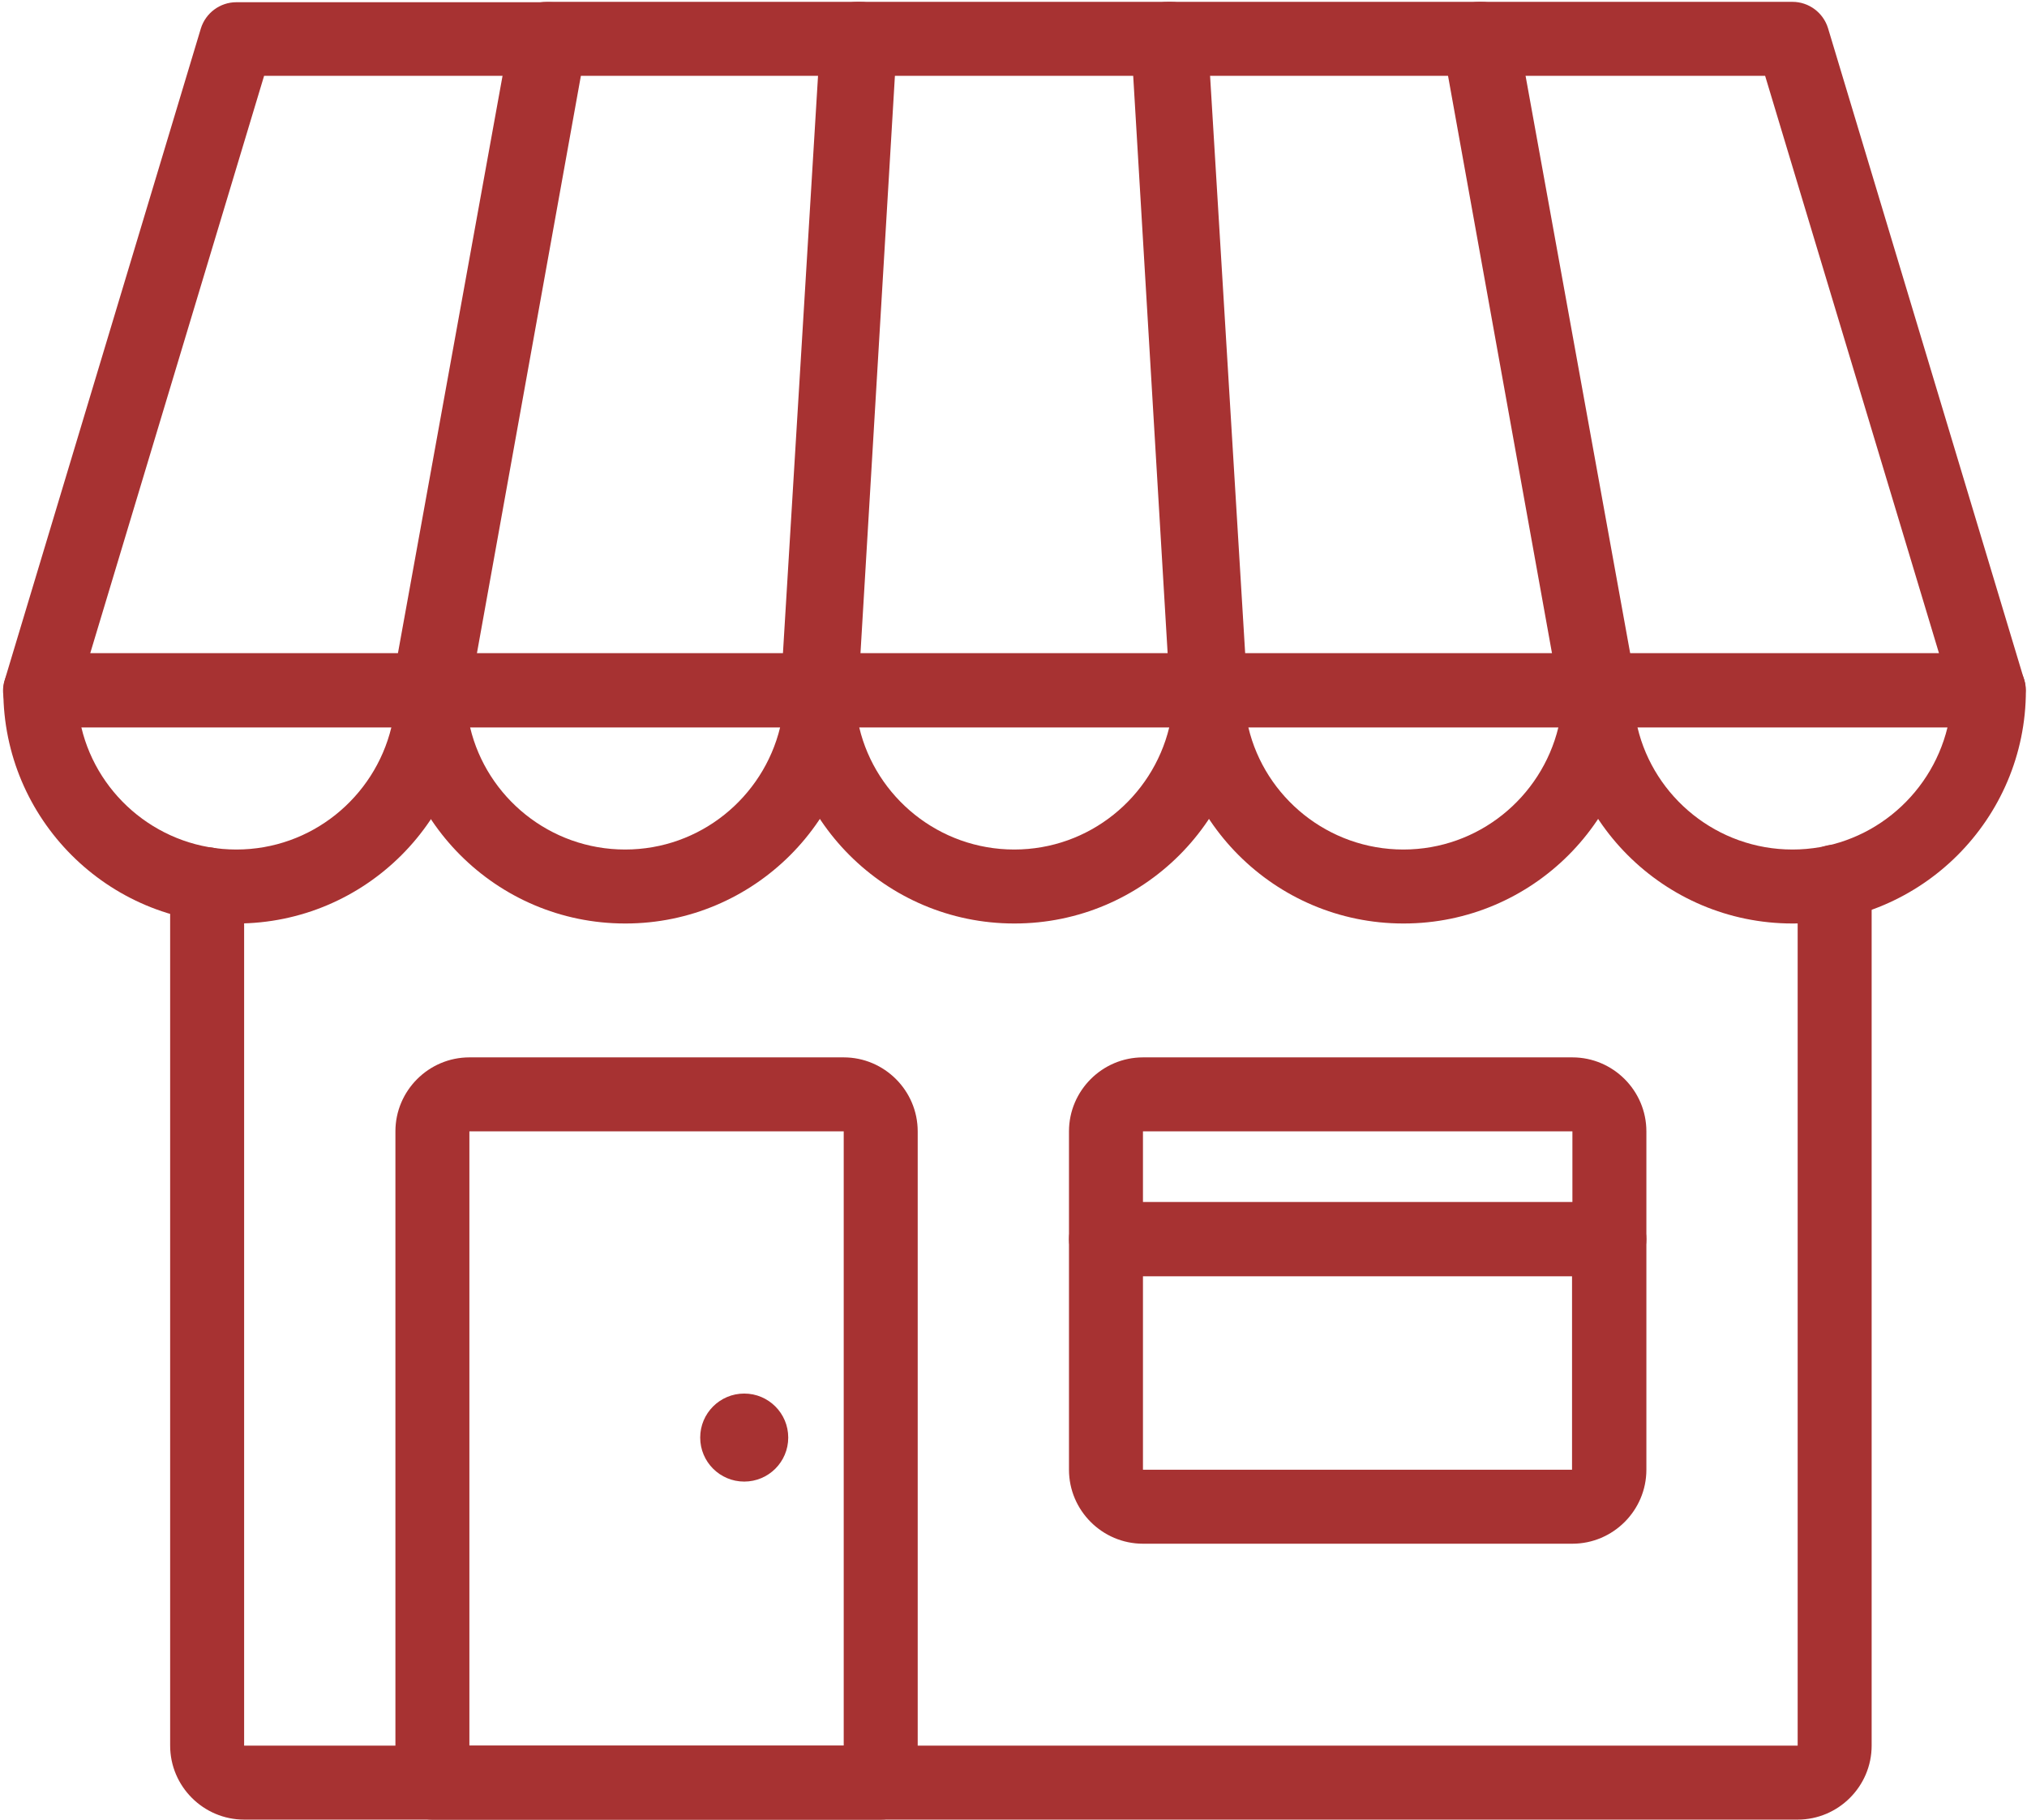 <?xml version="1.0" encoding="UTF-8" standalone="no"?><svg xmlns="http://www.w3.org/2000/svg" xmlns:xlink="http://www.w3.org/1999/xlink" data-name="Layer 1" fill="#a73232" height="49.2" preserveAspectRatio="xMidYMid meet" version="1" viewBox="4.4 7.8 54.8 49.2" width="54.8" zoomAndPan="magnify"><g id="change1_1"><path d="m53,57H11c-1.1,0-2-.9-2-2v-23.29c0-.55.45-1,1-1s1,.45,1,1v23.29h42v-23.36c0-.55.45-1,1-1s1,.45,1,1v23.36c0,1.1-.9,2-2,2Z"/></g><g id="change1_2"><path d="m26.61,27.46h-10.61c-.3,0-.58-.13-.77-.36-.19-.23-.27-.53-.22-.82l3.19-17.61c.09-.48.5-.82.98-.82h8.47c.28,0,.54.11.73.31.19.2.29.47.27.75l-1.05,17.61c-.03.53-.47.94-1,.94Zm-9.41-2h8.47l.93-15.61h-6.57l-2.82,15.61Z"/></g><g id="change1_3"><path d="m37.12,27.46h-10.61c-.28,0-.54-.11-.73-.31-.19-.2-.29-.47-.27-.75l1.07-17.61c.03-.53.47-.94,1-.94h8.47c.53,0,.97.41,1,.94l1.07,17.61c.02.28-.08.54-.27.75-.19.2-.45.31-.73.31Zm-9.54-2h8.48l-.95-15.61h-6.59l-.95,15.61Z"/></g><g id="change1_4"><path d="m47.64,27.46h-10.61c-.53,0-.97-.41-1-.94l-1.05-17.61c-.02-.28.08-.54.27-.75.19-.2.45-.31.73-.31h8.47c.48,0,.9.35.98.82l3.19,17.61c.05.29-.03.59-.22.82-.19.23-.47.36-.77.36Zm-9.66-2h8.47l-2.82-15.61h-6.58l.93,15.61Z"/></g><g id="change1_5"><path d="m58.16,27.46h-10.61c-.48,0-.9-.35-.98-.82l-3.17-17.61c-.05-.29.03-.59.22-.82.19-.23.47-.36.77-.36h8.47c.44,0,.83.29.96.71l5.3,17.61c.09.3.03.63-.15.88s-.49.4-.8.4Zm-9.77-2h8.43l-4.7-15.61h-6.53l2.81,15.61Z"/></g><g id="change1_6"><path d="m21.3,32.77c-3.48,0-6.3-2.83-6.3-6.3,0-.55.45-1,1-1h10.61c.55,0,1,.45,1,1,0,3.48-2.83,6.3-6.3,6.3Zm-4.19-5.3c.45,1.89,2.16,3.3,4.19,3.3s3.73-1.41,4.19-3.3h-8.37Z"/></g><g id="change1_7"><path d="m31.82,32.77c-3.48,0-6.3-2.83-6.3-6.3,0-.55.45-1,1-1h10.61c.55,0,1,.45,1,1,0,3.48-2.83,6.3-6.3,6.3Zm-4.19-5.3c.45,1.89,2.16,3.3,4.19,3.3s3.73-1.41,4.19-3.3h-8.37Z"/></g><g id="change1_8"><path d="m42.34,32.77c-3.48,0-6.3-2.83-6.3-6.3,0-.55.45-1,1-1h10.61c.55,0,1,.45,1,1,0,3.48-2.83,6.3-6.3,6.3Zm-4.19-5.3c.45,1.89,2.16,3.3,4.19,3.3s3.73-1.41,4.19-3.3h-8.37Z"/></g><g id="change1_9"><path d="m16.09,27.46H5.48c-.32,0-.61-.15-.8-.4-.19-.25-.25-.58-.15-.88l5.3-17.61c.13-.42.52-.71.96-.71h8.47c.3,0,.58.13.77.36s.27.53.22.82l-3.17,17.61c-.09.48-.5.82-.98.82Zm-9.26-2h8.43l2.81-15.61h-6.53l-4.7,15.61Z"/></g><g id="change1_10"><path d="m28.21,57h-12.12c-.55,0-1-.45-1-1v-17.61c0-1.1.9-2,2-2h10.12c1.1,0,2,.9,2,2v17.61c0,.55-.45,1-1,1Zm-11.12-2h10.12v-16.61h-10.12v16.61Z"/></g><g id="change1_11"><path d="m46.91,49.54h-11.61c-1.1,0-2-.9-2-2v-6.23c0-.55.45-1,1-1h13.61c.55,0,1,.45,1,1v6.23c0,1.1-.9,2-2,2Zm0-2v1-1s0,0,0,0Zm-11.61-5.23v5.23h11.6v-5.23s-11.6,0-11.6,0Z"/></g><g id="change1_12"><path d="m47.91,42.3h-13.61c-.55,0-1-.45-1-1v-2.91c0-1.1.9-2,2-2h11.61c1.1,0,2,.9,2,2v2.91c0,.55-.45,1-1,1Zm-12.61-2h11.61v-1.91h-11.61v1.91Z"/></g><g id="change1_13"><circle cx="24.52" cy="46.67" r="1.19"/></g><g id="change1_14"><path d="m52.86,32.77c-3.48,0-6.3-2.83-6.3-6.3,0-.55.45-1,1-1h10.61c.55,0,1,.45,1,1,0,3.48-2.83,6.3-6.3,6.3Zm-4.19-5.3c.45,1.89,2.16,3.3,4.19,3.3s3.73-1.41,4.19-3.3h-8.37Z"/></g><g id="change1_15"><path d="m10.79,32.77c-3.48,0-6.3-2.83-6.3-6.3,0-.55.45-1,1-1h10.61c.55,0,1,.45,1,1,0,3.48-2.83,6.3-6.3,6.3Zm-4.19-5.3c.45,1.89,2.16,3.3,4.19,3.3s3.73-1.41,4.19-3.3H6.6Z"/></g></svg>